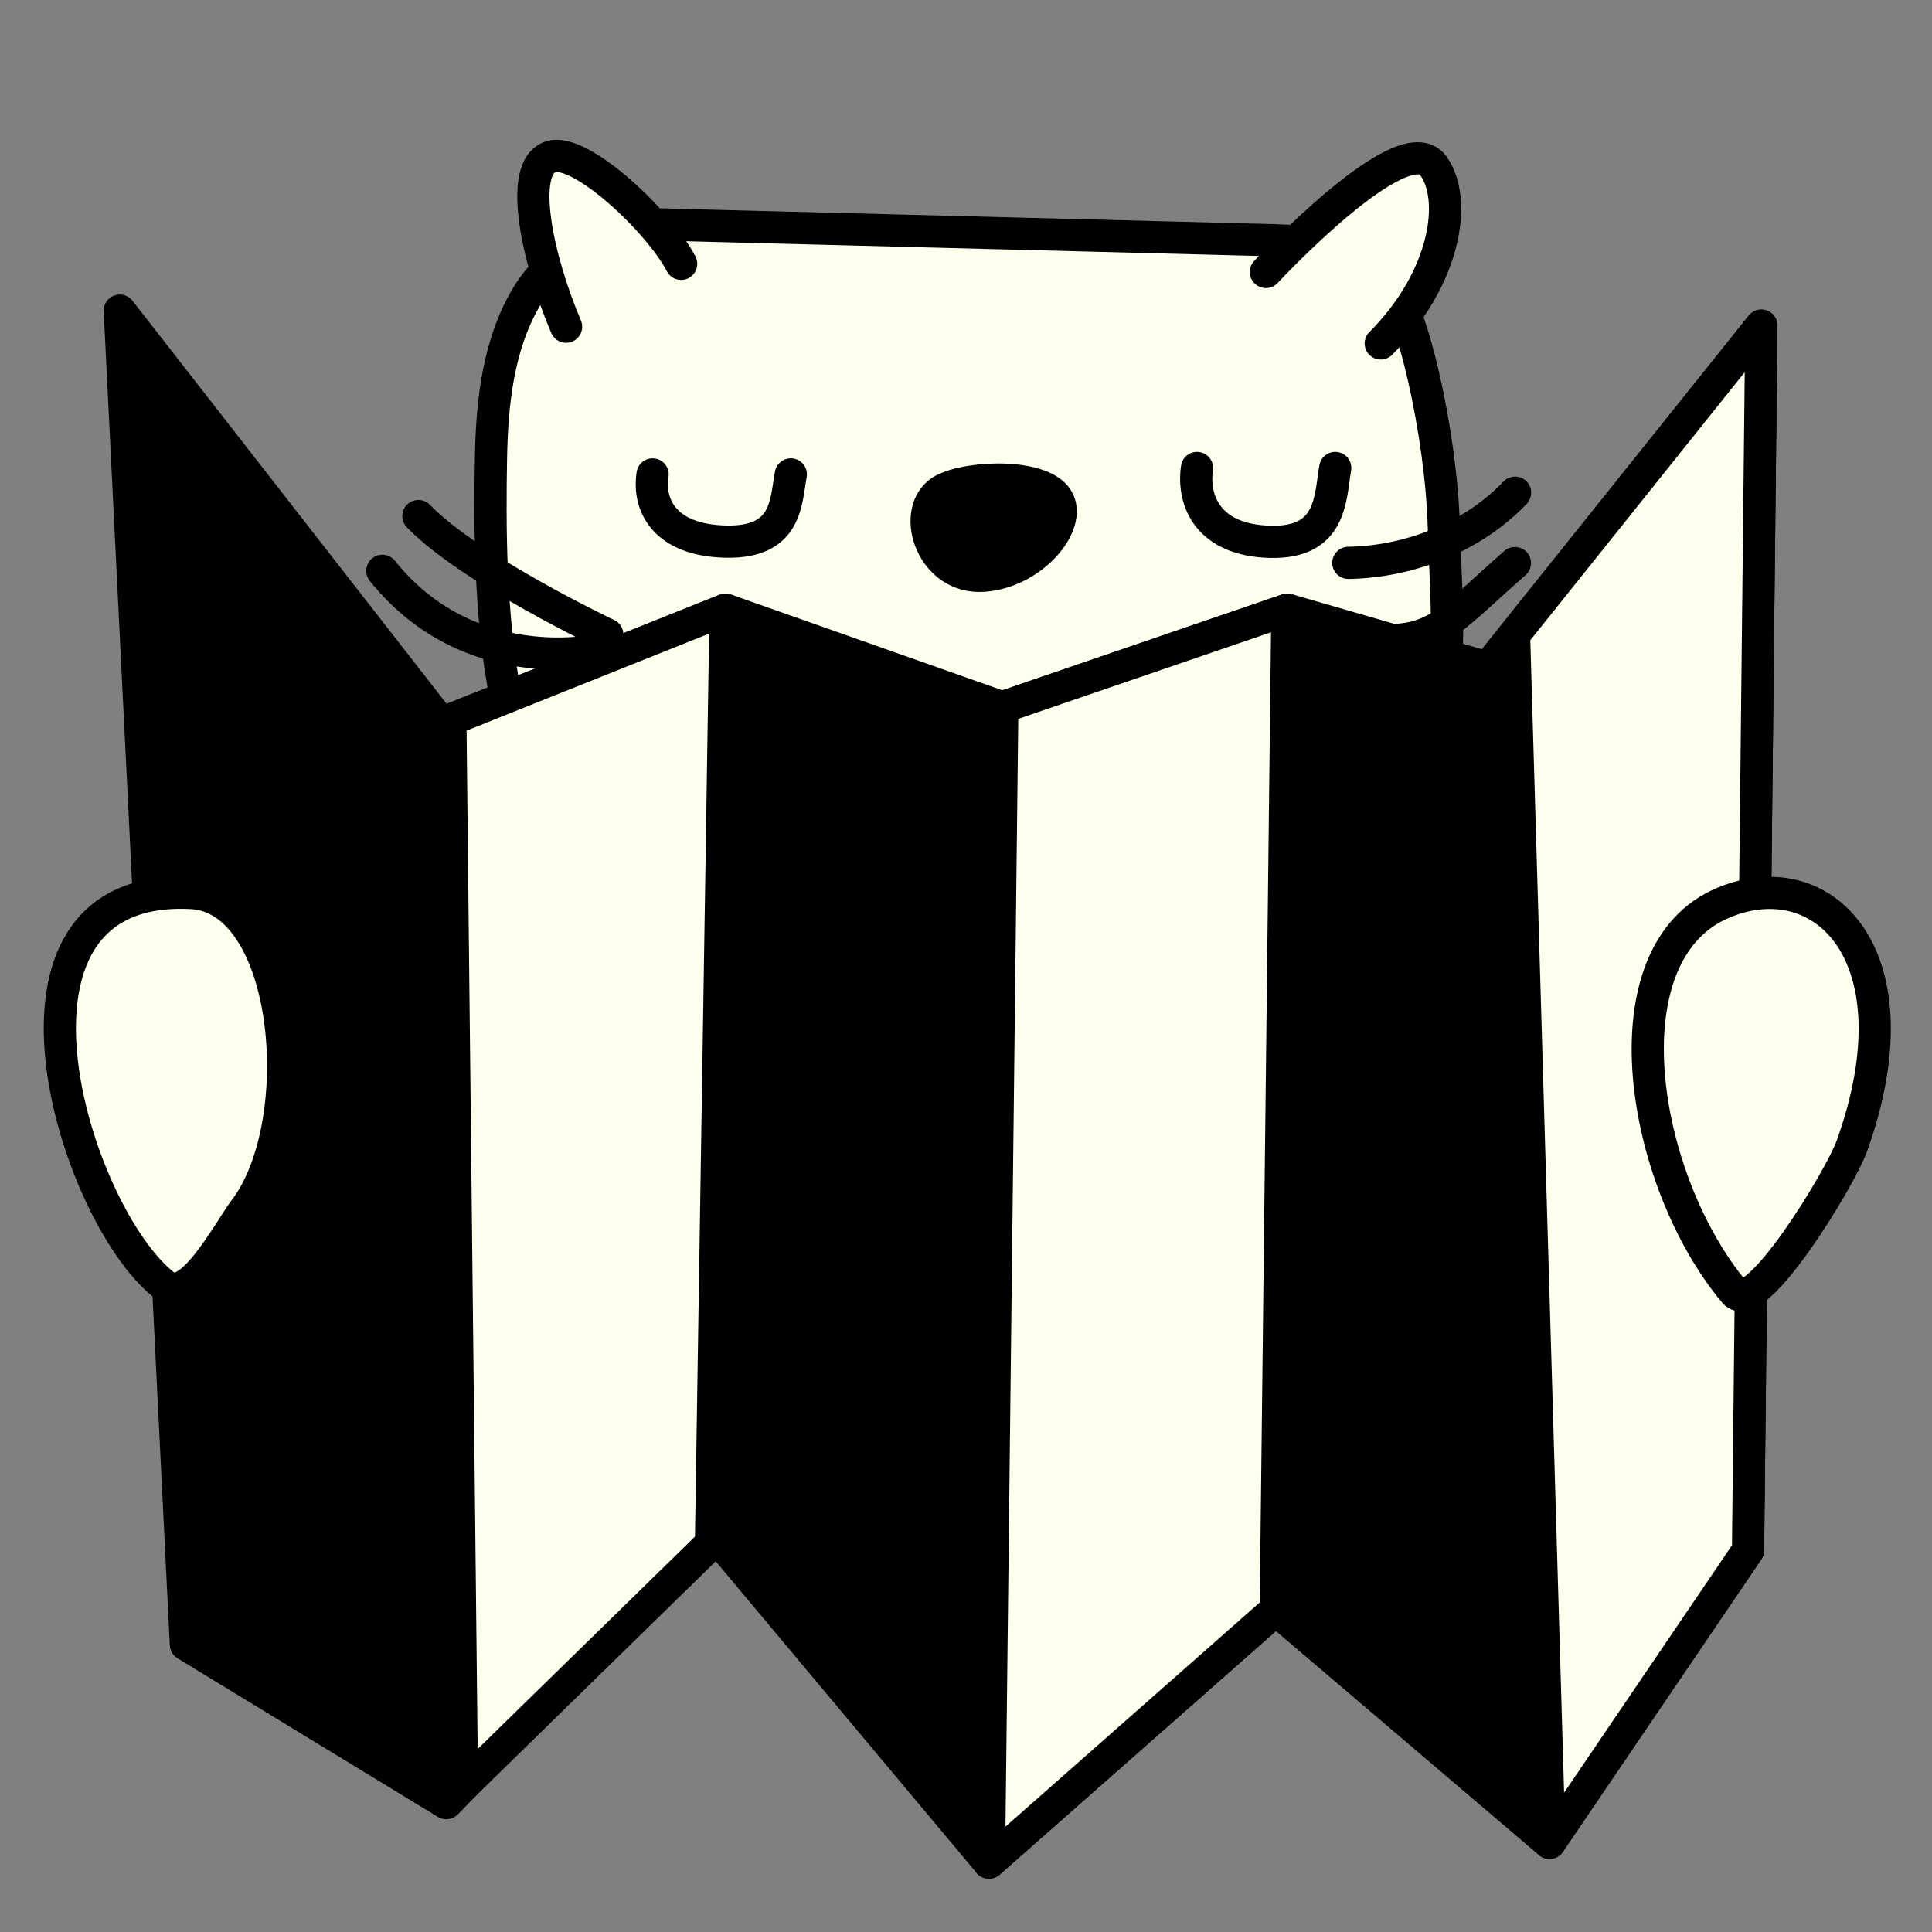 <?xml version="1.0"?>
<svg xmlns="http://www.w3.org/2000/svg" version="1.1" width="90" height="90" viewBox="0 0 90 90"><rect x="0" y="0" width="90" height="90" fill="#808080" stroke="none"/><svg width="91" height="90" viewBox="0 0 91 90" fill="none" x="-1" y="0">
<path d="M32.3 10.47C29.75 10.3 26.94 11.5 25.56 13.77C24.19 16.05 23.91 18.8 23.87 21.44C23.77 27.22 23.82 38.87 29.67 39.18C37.32 39.59 56.14 40.41 63.1 39.77C69.53 39.19 68.37 28.99 68.26 24.59C68.15 20.32 66.79 14.01 65.4 12.65C64.12 11.39 62.12 11.25 60.31 11.19L32.3 10.47Z" fill="#FFFFEE" stroke="black" stroke-width="1.5" stroke-linecap="round" stroke-linejoin="round"/>
<path d="M27.37 15.22C26.05 12.12 25.09 7.79 26.66 7.3C28.05 6.86 31.72 10.34 32.73 12.29" fill="#FFFFEE"/>
<path d="M27.37 15.22C26.05 12.12 25.09 7.79 26.66 7.3C28.05 6.86 31.72 10.34 32.73 12.29" stroke="black" stroke-width="1.5" stroke-linecap="round" stroke-linejoin="round"/>
<path d="M59.97 12.67C59.97 12.67 66.35 5.8 67.76 7.71C68.93 9.31 68.32 13 65.32 16" fill="#FFFFEE"/>
<path d="M59.97 12.67C59.97 12.67 66.35 5.8 67.76 7.71C68.93 9.31 68.32 13 65.32 16" stroke="black" stroke-width="1.5" stroke-linecap="round" stroke-linejoin="round"/>
<path d="M63.81 26.22C66.77 26.17 69.68 24.95 71.58 22.95" stroke="black" stroke-width="1.5" stroke-linecap="round" stroke-linejoin="round"/>
<path d="M63.51 29.56C67.71 30.38 68.12 29.24 71.57 26.23" stroke="black" stroke-width="1.5" stroke-linecap="round" stroke-linejoin="round"/>
<path d="M20.49 24.04C22.92 26.55 29.29 29.56 29.29 29.56" stroke="black" stroke-width="1.5" stroke-linecap="round" stroke-linejoin="round"/>
<path d="M18.81 26.59C22.88 31.67 28.91 30.27 28.91 30.27" stroke="black" stroke-width="1.5" stroke-linecap="round" stroke-linejoin="round"/>
<path d="M44.74 22.95C43.44 23.98 44.44 26.98 46.81 26.82C49.18 26.66 51.11 24.25 50.17 23.12C49.23 21.99 45.64 22.23 44.74 22.95Z" fill="black" stroke="black" stroke-width="1.5" stroke-linecap="round" stroke-linejoin="round"/>
<path d="M56.76 21.8C56.54 23.36 57.3 25.17 60.18 25.24C63.06 25.31 62.96 23.18 63.2 21.8" fill="#FFFFEE"/>
<path d="M56.76 21.8C56.54 23.36 57.3 25.17 60.18 25.24C63.06 25.31 62.96 23.18 63.2 21.8" stroke="black" stroke-width="1.5" stroke-linecap="round" stroke-linejoin="round"/>
<path d="M31.4 22.1C31.18 23.52 31.94 25.17 34.82 25.23C37.7 25.29 37.6 23.35 37.84 22.1" fill="#FFFFEE"/>
<path d="M31.4 22.1C31.18 23.52 31.94 25.17 34.82 25.23C37.7 25.29 37.6 23.35 37.84 22.1" stroke="black" stroke-width="1.5" stroke-linecap="round" stroke-linejoin="round"/>
<path d="M6.58 14.47L21.56 33.69L34.8 28.4L47.69 32.95L60.97 28.4L70.3 31.1L83.05 15.17L82.43 72.22L73.18 85.85L60.43 74.99L47.07 86.77L34.12 71.3L21.79 84L9.66 76.61L6.58 14.47Z" fill="black" stroke="black" stroke-width="1.5" stroke-linecap="round" stroke-linejoin="round"/>
<path d="M21.98 33.53L22.52 83.24L34.12 71.9L34.8 28.4L21.98 33.53Z" fill="#FFFFEE" stroke="black" stroke-width="1.5" stroke-linecap="round" stroke-linejoin="round"/>
<path d="M47.69 32.95L47.07 86.77L60.43 74.99L60.97 28.4L47.69 32.95Z" fill="#FFFFEE" stroke="black" stroke-width="1.5" stroke-linecap="round" stroke-linejoin="round"/>
<path d="M71.53 29.57L73.18 85.85L82.43 72.22L83.05 15.17L71.53 29.57Z" fill="#FFFFEE" stroke="black" stroke-width="1.5" stroke-linecap="round" stroke-linejoin="round"/>
<path d="M87.27 53.38C90.43 44.56 85.98 40.11 81.31 42.04C75.68 44.36 77.43 54.98 81.8 60.2C82.78 61.38 86.73 54.89 87.27 53.38Z" fill="#FFFFEE" stroke="black" stroke-width="1.5" stroke-linecap="round" stroke-linejoin="round"/>
<path d="M12.44 56.3C15.46 52.19 14.54 41.83 9.91 41.6C-0.29 41.09 4.4 56.52 8.65 59.87C9.85 60.82 11.58 57.45 12.44 56.29V56.3Z" fill="#FFFFEE" stroke="black" stroke-width="1.5" stroke-linecap="round" stroke-linejoin="round"/>
</svg></svg>
